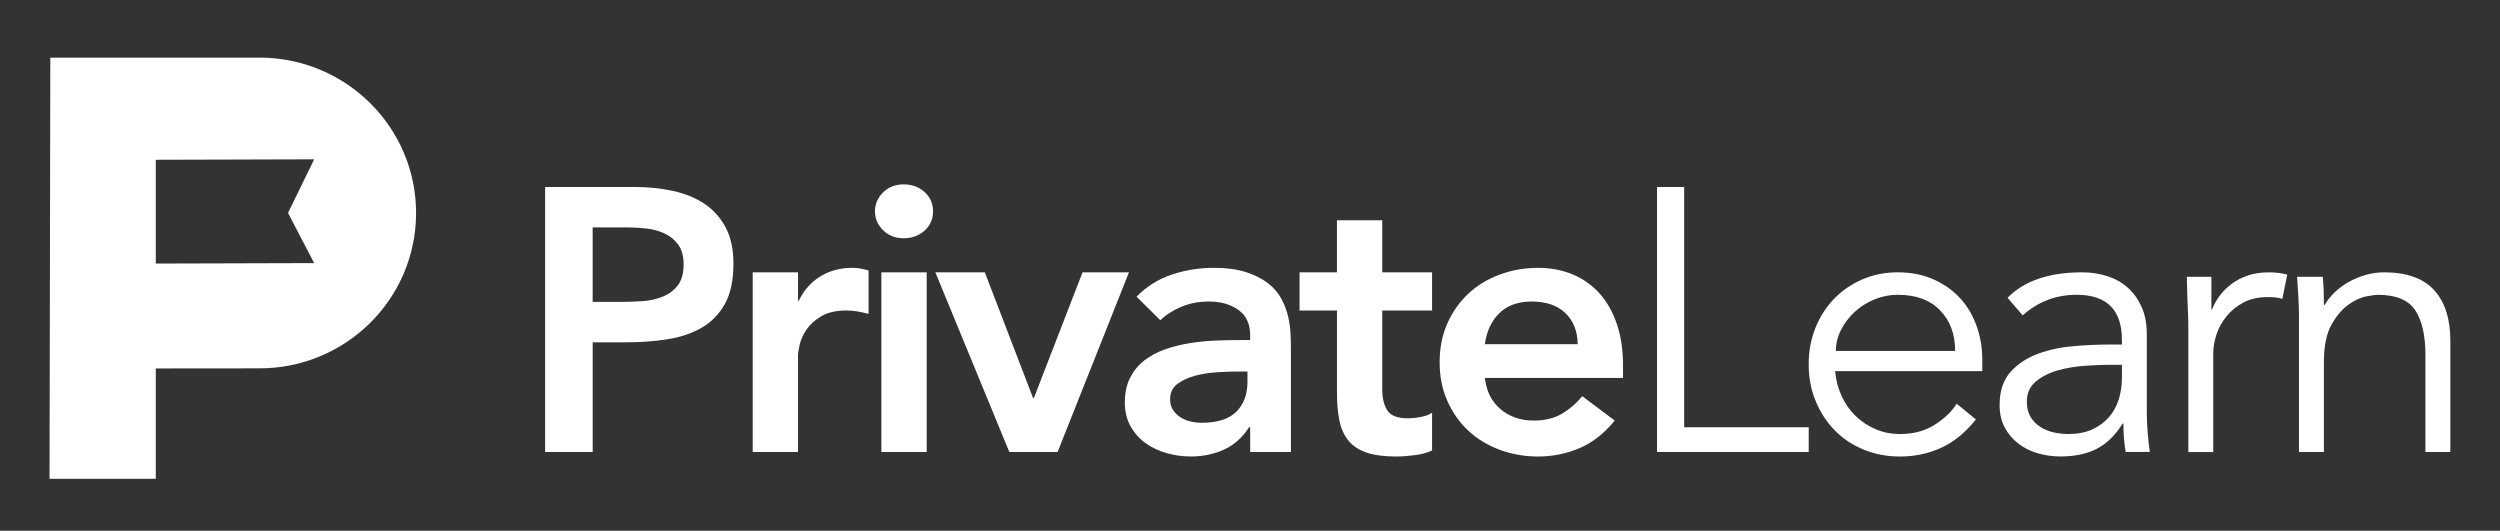 <svg width="179" height="38" viewBox="0 0 179 38" fill="none" xmlns="http://www.w3.org/2000/svg">
<rect x="0" y="0" width="179" height="38" fill="#333333" stroke="none"/>
<path d="M18.616 4.127H3.603L3.547 34.281H11.154V26.381L18.531 26.374C24.726 26.399 29.768 21.435 29.791 15.292C29.813 9.148 24.81 4.15 18.616 4.125M22.494 18.838L11.154 18.871V11.44L22.494 11.407L20.621 15.245L22.494 18.838Z" fill="white"/>
<path d="M39.031 13.388H45.463C46.382 13.388 47.27 13.478 48.125 13.656C48.98 13.834 49.733 14.135 50.382 14.553C51.03 14.973 51.548 15.536 51.934 16.242C52.322 16.949 52.514 17.827 52.514 18.882C52.514 20.08 52.308 21.044 51.893 21.776C51.478 22.509 50.92 23.076 50.218 23.477C49.516 23.879 48.701 24.151 47.774 24.294C46.844 24.438 45.878 24.509 44.868 24.509H42.436V32.363H39.031V13.388ZM44.489 21.616C44.976 21.616 45.48 21.597 46.002 21.562C46.525 21.528 47.006 21.419 47.447 21.241C47.889 21.063 48.249 20.795 48.527 20.436C48.806 20.08 48.947 19.578 48.947 18.935C48.947 18.345 48.821 17.877 48.569 17.528C48.317 17.18 47.992 16.912 47.596 16.724C47.2 16.535 46.758 16.414 46.273 16.361C45.785 16.308 45.316 16.281 44.866 16.281H42.434V21.614H44.489V21.616Z" fill="white"/>
<path d="M53.895 19.498H57.139V21.536H57.192C57.551 20.786 58.066 20.205 58.733 19.793C59.399 19.381 60.166 19.177 61.029 19.177C61.227 19.177 61.421 19.195 61.609 19.23C61.799 19.267 61.991 19.31 62.189 19.363V22.472C61.919 22.4 61.652 22.343 61.392 22.298C61.13 22.253 60.874 22.23 60.622 22.23C59.866 22.23 59.257 22.369 58.799 22.646C58.338 22.922 57.987 23.24 57.745 23.598C57.502 23.956 57.341 24.313 57.258 24.669C57.178 25.027 57.136 25.296 57.136 25.474V32.361H53.893V19.496L53.895 19.498Z" fill="white"/>
<path d="M62.648 15.13C62.648 14.612 62.843 14.162 63.229 13.777C63.617 13.392 64.106 13.201 64.701 13.201C65.296 13.201 65.795 13.386 66.2 13.75C66.605 14.117 66.807 14.577 66.807 15.13C66.807 15.683 66.605 16.144 66.2 16.51C65.795 16.877 65.296 17.059 64.701 17.059C64.106 17.059 63.615 16.867 63.229 16.484C62.84 16.099 62.648 15.648 62.648 15.13ZM63.107 19.498H66.351V32.362H63.107V19.498Z" fill="white"/>
<path d="M66.973 19.498H70.512L73.97 28.502H74.024L77.51 19.498H80.834L75.725 32.362H72.267L66.971 19.498H66.973Z" fill="white"/>
<path d="M89.511 30.593H89.43C88.961 31.326 88.367 31.857 87.646 32.188C86.925 32.518 86.133 32.684 85.267 32.684C84.673 32.684 84.093 32.604 83.525 32.442C82.957 32.281 82.453 32.041 82.011 31.72C81.569 31.398 81.214 30.997 80.944 30.513C80.673 30.03 80.539 29.469 80.539 28.824C80.539 28.128 80.665 27.534 80.917 27.042C81.169 26.551 81.507 26.141 81.931 25.81C82.354 25.48 82.846 25.216 83.403 25.019C83.96 24.823 84.543 24.675 85.146 24.577C85.749 24.479 86.358 24.415 86.969 24.388C87.58 24.362 88.158 24.348 88.699 24.348H89.511V23.999C89.511 23.195 89.232 22.593 88.672 22.191C88.113 21.79 87.403 21.589 86.537 21.589C85.852 21.589 85.214 21.71 84.619 21.951C84.025 22.193 83.51 22.519 83.079 22.93L81.375 21.241C82.096 20.508 82.938 19.982 83.903 19.66C84.867 19.338 85.862 19.177 86.888 19.177C87.807 19.177 88.582 19.279 89.213 19.484C89.843 19.689 90.365 19.953 90.781 20.274C91.196 20.596 91.514 20.966 91.741 21.386C91.966 21.806 92.129 22.23 92.228 22.66C92.327 23.088 92.385 23.504 92.403 23.907C92.422 24.308 92.43 24.663 92.43 24.966V32.363H89.513V30.593H89.511ZM89.321 26.6H88.645C88.195 26.6 87.689 26.619 87.132 26.653C86.572 26.69 86.046 26.774 85.55 26.907C85.055 27.04 84.636 27.239 84.293 27.497C83.95 27.757 83.779 28.117 83.779 28.582C83.779 28.885 83.847 29.141 83.981 29.346C84.115 29.551 84.291 29.725 84.508 29.868C84.724 30.012 84.966 30.114 85.237 30.175C85.507 30.239 85.778 30.27 86.048 30.27C87.165 30.27 87.989 30.006 88.522 29.479C89.052 28.953 89.319 28.232 89.319 27.321V26.598L89.321 26.6Z" fill="white"/>
<path d="M93.049 22.232V19.498H95.725V15.773H98.969V19.498H102.537V22.232H98.969V27.86C98.969 28.503 99.091 29.012 99.334 29.387C99.578 29.762 100.059 29.95 100.779 29.95C101.067 29.95 101.382 29.92 101.725 29.856C102.068 29.795 102.336 29.69 102.537 29.549V32.256C102.194 32.418 101.775 32.529 101.279 32.592C100.784 32.654 100.346 32.686 99.968 32.686C99.103 32.686 98.397 32.592 97.847 32.406C97.298 32.217 96.865 31.933 96.551 31.548C96.235 31.163 96.02 30.686 95.902 30.114C95.785 29.543 95.727 28.881 95.727 28.132V22.236H93.051L93.049 22.232Z" fill="white"/>
<path d="M106.318 27.057C106.425 28.021 106.805 28.773 107.453 29.307C108.102 29.844 108.886 30.112 109.805 30.112C110.617 30.112 111.296 29.946 111.845 29.616C112.395 29.287 112.876 28.871 113.291 28.369L115.614 30.112C114.856 31.042 114.009 31.703 113.074 32.096C112.136 32.489 111.156 32.686 110.129 32.686C109.157 32.686 108.238 32.524 107.373 32.203C106.508 31.881 105.76 31.425 105.131 30.837C104.499 30.247 103.999 29.537 103.631 28.707C103.262 27.876 103.078 26.952 103.078 25.932C103.078 24.913 103.262 23.989 103.631 23.158C104.001 22.326 104.501 21.618 105.131 21.028C105.76 20.438 106.508 19.983 107.373 19.662C108.238 19.34 109.157 19.179 110.129 19.179C111.03 19.179 111.854 19.334 112.601 19.648C113.349 19.961 113.989 20.412 114.519 21.001C115.05 21.591 115.465 22.32 115.762 23.186C116.06 24.052 116.208 25.05 116.208 26.174V27.059H106.318V27.057ZM112.964 24.644C112.946 23.698 112.649 22.951 112.072 22.406C111.496 21.861 110.695 21.589 109.667 21.589C108.694 21.589 107.924 21.865 107.356 22.42C106.789 22.975 106.442 23.717 106.316 24.644H112.962H112.964Z" fill="white"/>
<path d="M120.586 30.593H129.504V32.363H118.641V13.388H120.586V30.593Z" fill="white"/>
<path d="M131.395 26.573C131.449 27.2 131.602 27.788 131.854 28.343C132.106 28.898 132.438 29.375 132.853 29.776C133.268 30.177 133.745 30.495 134.286 30.728C134.827 30.96 135.411 31.076 136.043 31.076C136.997 31.076 137.823 30.857 138.515 30.419C139.209 29.981 139.735 29.477 140.097 28.906L141.474 30.032C140.716 30.98 139.884 31.658 138.973 32.069C138.063 32.481 137.086 32.686 136.041 32.686C135.104 32.686 134.235 32.52 133.433 32.19C132.632 31.861 131.943 31.4 131.366 30.81C130.79 30.22 130.334 29.524 130.002 28.719C129.667 27.915 129.502 27.04 129.502 26.092C129.502 25.144 129.665 24.269 129.989 23.465C130.313 22.66 130.764 21.964 131.34 21.374C131.916 20.784 132.591 20.325 133.367 19.994C134.142 19.664 134.98 19.498 135.88 19.498C136.834 19.498 137.691 19.668 138.447 20.008C139.202 20.348 139.838 20.798 140.353 21.361C140.867 21.925 141.257 22.586 141.527 23.346C141.798 24.106 141.932 24.915 141.932 25.77V26.575H131.393L131.395 26.573ZM139.989 25.125C139.989 23.93 139.628 22.959 138.907 22.218C138.187 21.476 137.177 21.106 135.88 21.106C135.304 21.106 134.745 21.218 134.206 21.441C133.665 21.665 133.192 21.964 132.787 22.338C132.382 22.713 132.058 23.143 131.815 23.624C131.571 24.108 131.449 24.607 131.449 25.125H139.989Z" fill="white"/>
<path d="M151.931 24.671V24.349C151.931 22.187 150.849 21.106 148.687 21.106C147.209 21.106 145.922 21.597 144.824 22.58L143.742 21.321C144.931 20.106 146.715 19.498 149.092 19.498C149.703 19.498 150.293 19.588 150.861 19.766C151.429 19.945 151.918 20.217 152.333 20.583C152.748 20.95 153.081 21.411 153.333 21.964C153.585 22.519 153.711 23.178 153.711 23.946V29.547C153.711 30.03 153.733 30.534 153.779 31.06C153.824 31.586 153.874 32.02 153.928 32.36H152.197C152.144 32.057 152.102 31.726 152.075 31.369C152.049 31.013 152.034 30.663 152.034 30.325H151.98C151.458 31.164 150.841 31.768 150.13 32.133C149.418 32.499 148.549 32.682 147.522 32.682C146.963 32.682 146.424 32.606 145.902 32.455C145.379 32.303 144.915 32.069 144.51 31.758C144.105 31.445 143.781 31.062 143.537 30.605C143.294 30.149 143.172 29.618 143.172 29.01C143.172 27.992 143.438 27.192 143.969 26.612C144.5 26.033 145.166 25.598 145.968 25.312C146.769 25.027 147.626 24.847 148.534 24.775C149.443 24.704 150.277 24.669 151.035 24.669H151.927L151.931 24.671ZM151.012 26.119C150.562 26.119 149.998 26.141 149.323 26.186C148.648 26.231 147.999 26.338 147.378 26.508C146.756 26.678 146.226 26.942 145.784 27.298C145.342 27.657 145.121 28.148 145.121 28.773C145.121 29.184 145.206 29.536 145.377 29.831C145.548 30.126 145.778 30.368 146.067 30.554C146.356 30.742 146.676 30.876 147.027 30.956C147.378 31.035 147.733 31.076 148.094 31.076C148.743 31.076 149.306 30.97 149.783 30.755C150.26 30.54 150.661 30.251 150.985 29.884C151.309 29.518 151.549 29.09 151.702 28.599C151.854 28.107 151.931 27.585 151.931 27.03V26.119H151.012Z" fill="white"/>
<path d="M156.688 23.733C156.688 23.18 156.673 22.617 156.646 22.043C156.619 21.472 156.597 20.731 156.578 19.82H158.335V22.152H158.389C158.515 21.812 158.695 21.486 158.93 21.173C159.163 20.86 159.448 20.579 159.781 20.329C160.113 20.079 160.501 19.879 160.943 19.727C161.385 19.576 161.885 19.5 162.442 19.5C162.946 19.5 163.388 19.553 163.766 19.662L163.415 21.404C163.181 21.314 162.839 21.271 162.389 21.271C161.703 21.271 161.119 21.4 160.631 21.66C160.144 21.921 159.739 22.25 159.415 22.652C159.091 23.053 158.851 23.487 158.699 23.952C158.546 24.417 158.469 24.863 158.469 25.291V32.366H156.685V23.737L156.688 23.733Z" fill="white"/>
<path d="M166.308 19.82C166.343 20.16 166.366 20.493 166.377 20.825C166.385 21.157 166.391 21.491 166.391 21.831H166.445C166.643 21.491 166.895 21.179 167.202 20.893C167.508 20.606 167.851 20.36 168.229 20.155C168.607 19.951 169.007 19.789 169.43 19.672C169.854 19.555 170.273 19.498 170.688 19.498C172.309 19.498 173.506 19.922 174.283 20.772C175.057 21.622 175.445 22.832 175.445 24.402V32.362H173.661V25.42C173.661 24.026 173.418 22.959 172.932 22.218C172.445 21.476 171.545 21.106 170.229 21.106C170.139 21.106 169.887 21.142 169.474 21.212C169.059 21.284 168.623 21.48 168.163 21.802C167.704 22.123 167.293 22.607 166.932 23.25C166.571 23.893 166.391 24.785 166.391 25.93V32.362H164.607V22.58C164.607 22.24 164.593 21.812 164.566 21.294C164.539 20.776 164.508 20.284 164.471 19.82H166.308Z" fill="white"/>
</svg>
